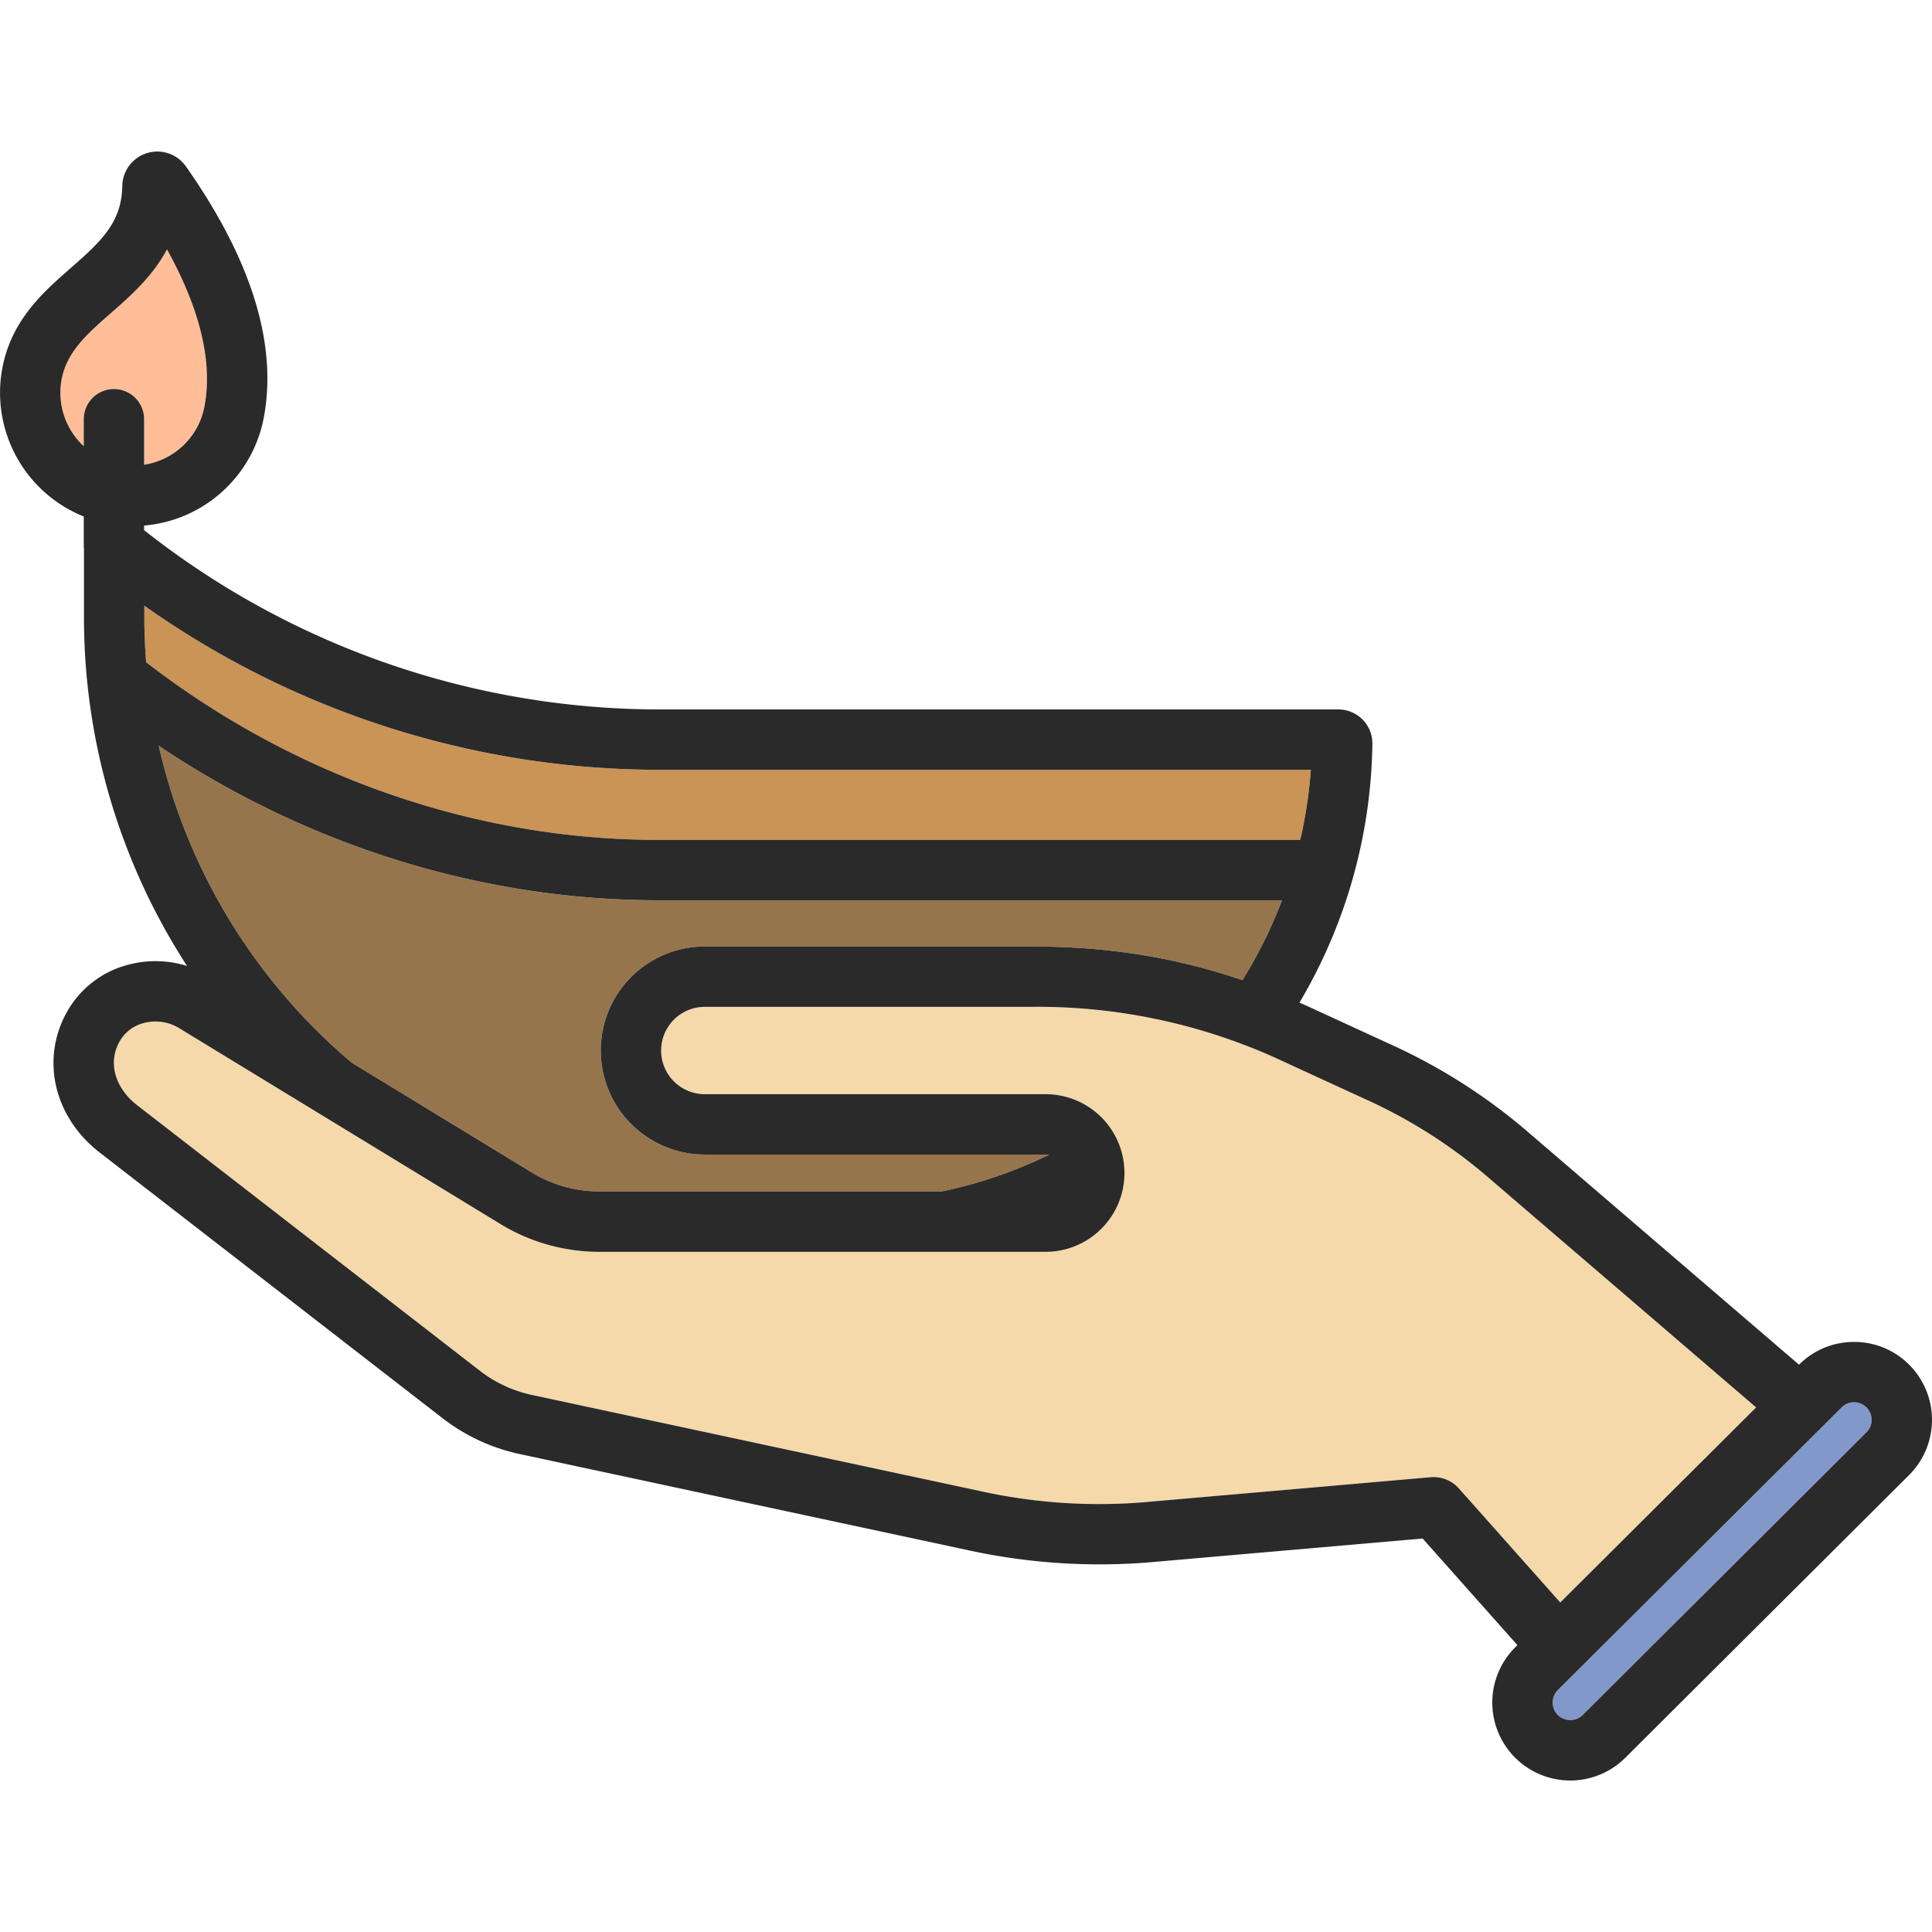 <svg xmlns="http://www.w3.org/2000/svg" version="1.1" xmlns:xlink="http://www.w3.org/1999/xlink" width="512" height="512" x="0" y="0" viewBox="0 0 511.73 431.465" style="enable-background:new 0 0 512 512" xml:space="preserve" class=""><g><path fill="#97754c" d="m93.182 241.357 47.146 28.743a34.508 34.508 0 0 0 19.026 5.35h90.1a120.969 120.969 0 0 0 28.381-9.7 4.606 4.606 0 0 0-.727-.076h-90.427a27.553 27.553 0 1 1 0-55.106h86.513c20.108 0 37.964 2.808 55.891 8.929a122.6 122.6 0 0 0 10.481-21.175H174.378c-46.573 0-92.875-14.426-132.343-40.937a154.963 154.963 0 0 0 51.147 83.972z" opacity="1" data-original="#8c7fbc" class=""></path><path fill="#ca9456" d="M38.23 123.4c0 3.98.163 7.939.467 11.874 39.328 30.366 87.368 47.059 135.681 47.059h170.03a122.514 122.514 0 0 0 2.8-18.567H174.435A236.466 236.466 0 0 1 38.23 120.301z" opacity="1" data-original="#e6e6e6" class=""></path><path fill="#ffbe98" d="M22.186 78.052v-7.233a7.994 7.994 0 0 1 15.987 0v12.147a19.222 19.222 0 0 0 15.986-15.45c2.6-13.743-2.838-28.818-9.935-41.589-3.848 7.246-9.728 12.391-14.84 16.865-6.259 5.476-11.665 10.206-13.064 17.583a19.261 19.261 0 0 0 5.866 17.677z" opacity="1" data-original="#ffaa20" class=""></path><path fill="#f5d9ab" d="M378.939 351.137a8.971 8.971 0 0 1 7.521 3.022l26.806 30.156 51.879-51.663-70.195-60.263a134.9 134.9 0 0 0-33.468-21.447l-20.905-9.615a153.491 153.491 0 0 0-67.383-14.775h-86.513a11.565 11.565 0 1 0 0 23.13h90.424a20.878 20.878 0 0 1 0 41.755H159.354a50.3 50.3 0 0 1-27.361-7.7l-84.658-51.606a12.032 12.032 0 0 0-9.229-1.291 10.2 10.2 0 0 0-6.445 4.912c-3.543 6.392-.29 12.994 4.5 16.715l90.531 70.151a34.434 34.434 0 0 0 14.727 6.837l117.917 25.284a146 146 0 0 0 45.546 2.857z" opacity="1" data-original="#f5d9ab" class=""></path><path fill="#8398ca" d="M491.1 331.293h-.007a4.6 4.6 0 0 0-3.274 1.344l-75.189 74.875a4.7 4.7 0 0 0-.017 6.6 4.723 4.723 0 0 0 6.593.018l75.175-74.892a4.649 4.649 0 0 0-3.284-7.943z" opacity="1" data-original="#cfdbfa" class=""></path><path d="M505.72 321.377a20.489 20.489 0 0 0-14.6-6.071h-.03a20.465 20.465 0 0 0-14.567 6.014l-.015.015-71.145-61.078a152.069 152.069 0 0 0-37.213-23.846l-20.885-9.606c-1.028-.474-2.05-.921-3.072-1.372a138.171 138.171 0 0 0 19.312-68.551v-.118a9.011 9.011 0 0 0-9.015-8.986H174.435a220.531 220.531 0 0 1-136.262-47.485v-1.219A35.275 35.275 0 0 0 69.867 70.49c3.678-19.433-3.258-41.821-20.593-66.51a9.274 9.274 0 0 0-16.883 5.19c-.184 9.434-5.266 14.352-13.535 21.588C11.442 37.245 3.039 44.597.61 57.406A35.332 35.332 0 0 0 22.186 96.67v7.653a7.938 7.938 0 0 0 .057.918V123.4a169.673 169.673 0 0 0 27.3 92.32A28.1 28.1 0 0 0 34 215.388a26.027 26.027 0 0 0-16.34 12.647c-6.914 12.475-3.34 27.715 8.7 37.067l90.54 70.159a50.828 50.828 0 0 0 21.162 9.83l117.921 25.285a163.442 163.442 0 0 0 50.277 3.152l70.552-6.157 25.107 28.244-.566.564a20.651 20.651 0 0 0 29.129 29.281l75.176-74.893a20.655 20.655 0 0 0 .061-29.19zm-11.339 17.859-75.175 74.892a4.723 4.723 0 0 1-6.593-.018 4.7 4.7 0 0 1 .017-6.6l75.186-74.875a4.6 4.6 0 0 1 3.274-1.344h.007a4.655 4.655 0 0 1 3.284 7.943zm-235.045 15.507-117.917-25.284a34.434 34.434 0 0 1-14.727-6.837l-90.531-70.151c-4.79-3.719-8.043-10.319-4.5-16.719a10.2 10.2 0 0 1 6.445-4.916 12.032 12.032 0 0 1 9.229 1.291l84.658 51.611a50.3 50.3 0 0 0 27.361 7.7h117.751a20.878 20.878 0 0 0 0-41.755h-90.424a11.565 11.565 0 1 1 0-23.13h86.513a153.491 153.491 0 0 1 67.383 14.773l20.905 9.615a134.9 134.9 0 0 1 33.468 21.447l70.195 60.264-51.879 51.663-26.806-30.156a8.971 8.971 0 0 0-7.521-3.022l-74.057 6.463a146 146 0 0 1-45.546-2.857zM16.32 60.373c1.4-7.377 6.805-12.107 13.064-17.583 5.112-4.474 10.992-9.619 14.84-16.865 7.1 12.771 12.536 27.846 9.935 41.589a19.222 19.222 0 0 1-15.986 15.45V70.817a7.994 7.994 0 0 0-15.987 0v7.235a19.261 19.261 0 0 1-5.866-17.679zM174.378 198.32h165.188a122.6 122.6 0 0 1-10.481 21.175c-17.927-6.121-35.783-8.929-55.891-8.929h-86.513a27.553 27.553 0 1 0 0 55.106h90.424a4.606 4.606 0 0 1 .727.076 120.969 120.969 0 0 1-28.381 9.7h-90.1a34.508 34.508 0 0 1-19.026-5.35l-47.143-28.741a154.963 154.963 0 0 1-51.147-83.974c39.465 26.511 85.77 40.937 132.343 40.937zm172.831-34.554a122.514 122.514 0 0 1-2.8 18.567H174.378c-48.313 0-96.353-16.693-135.681-47.059-.3-3.935-.467-7.894-.467-11.874v-3.1a236.466 236.466 0 0 0 136.205 43.465z" fill="#2a2a2a" opacity="1" data-original="#000000" class=""></path></g></svg>